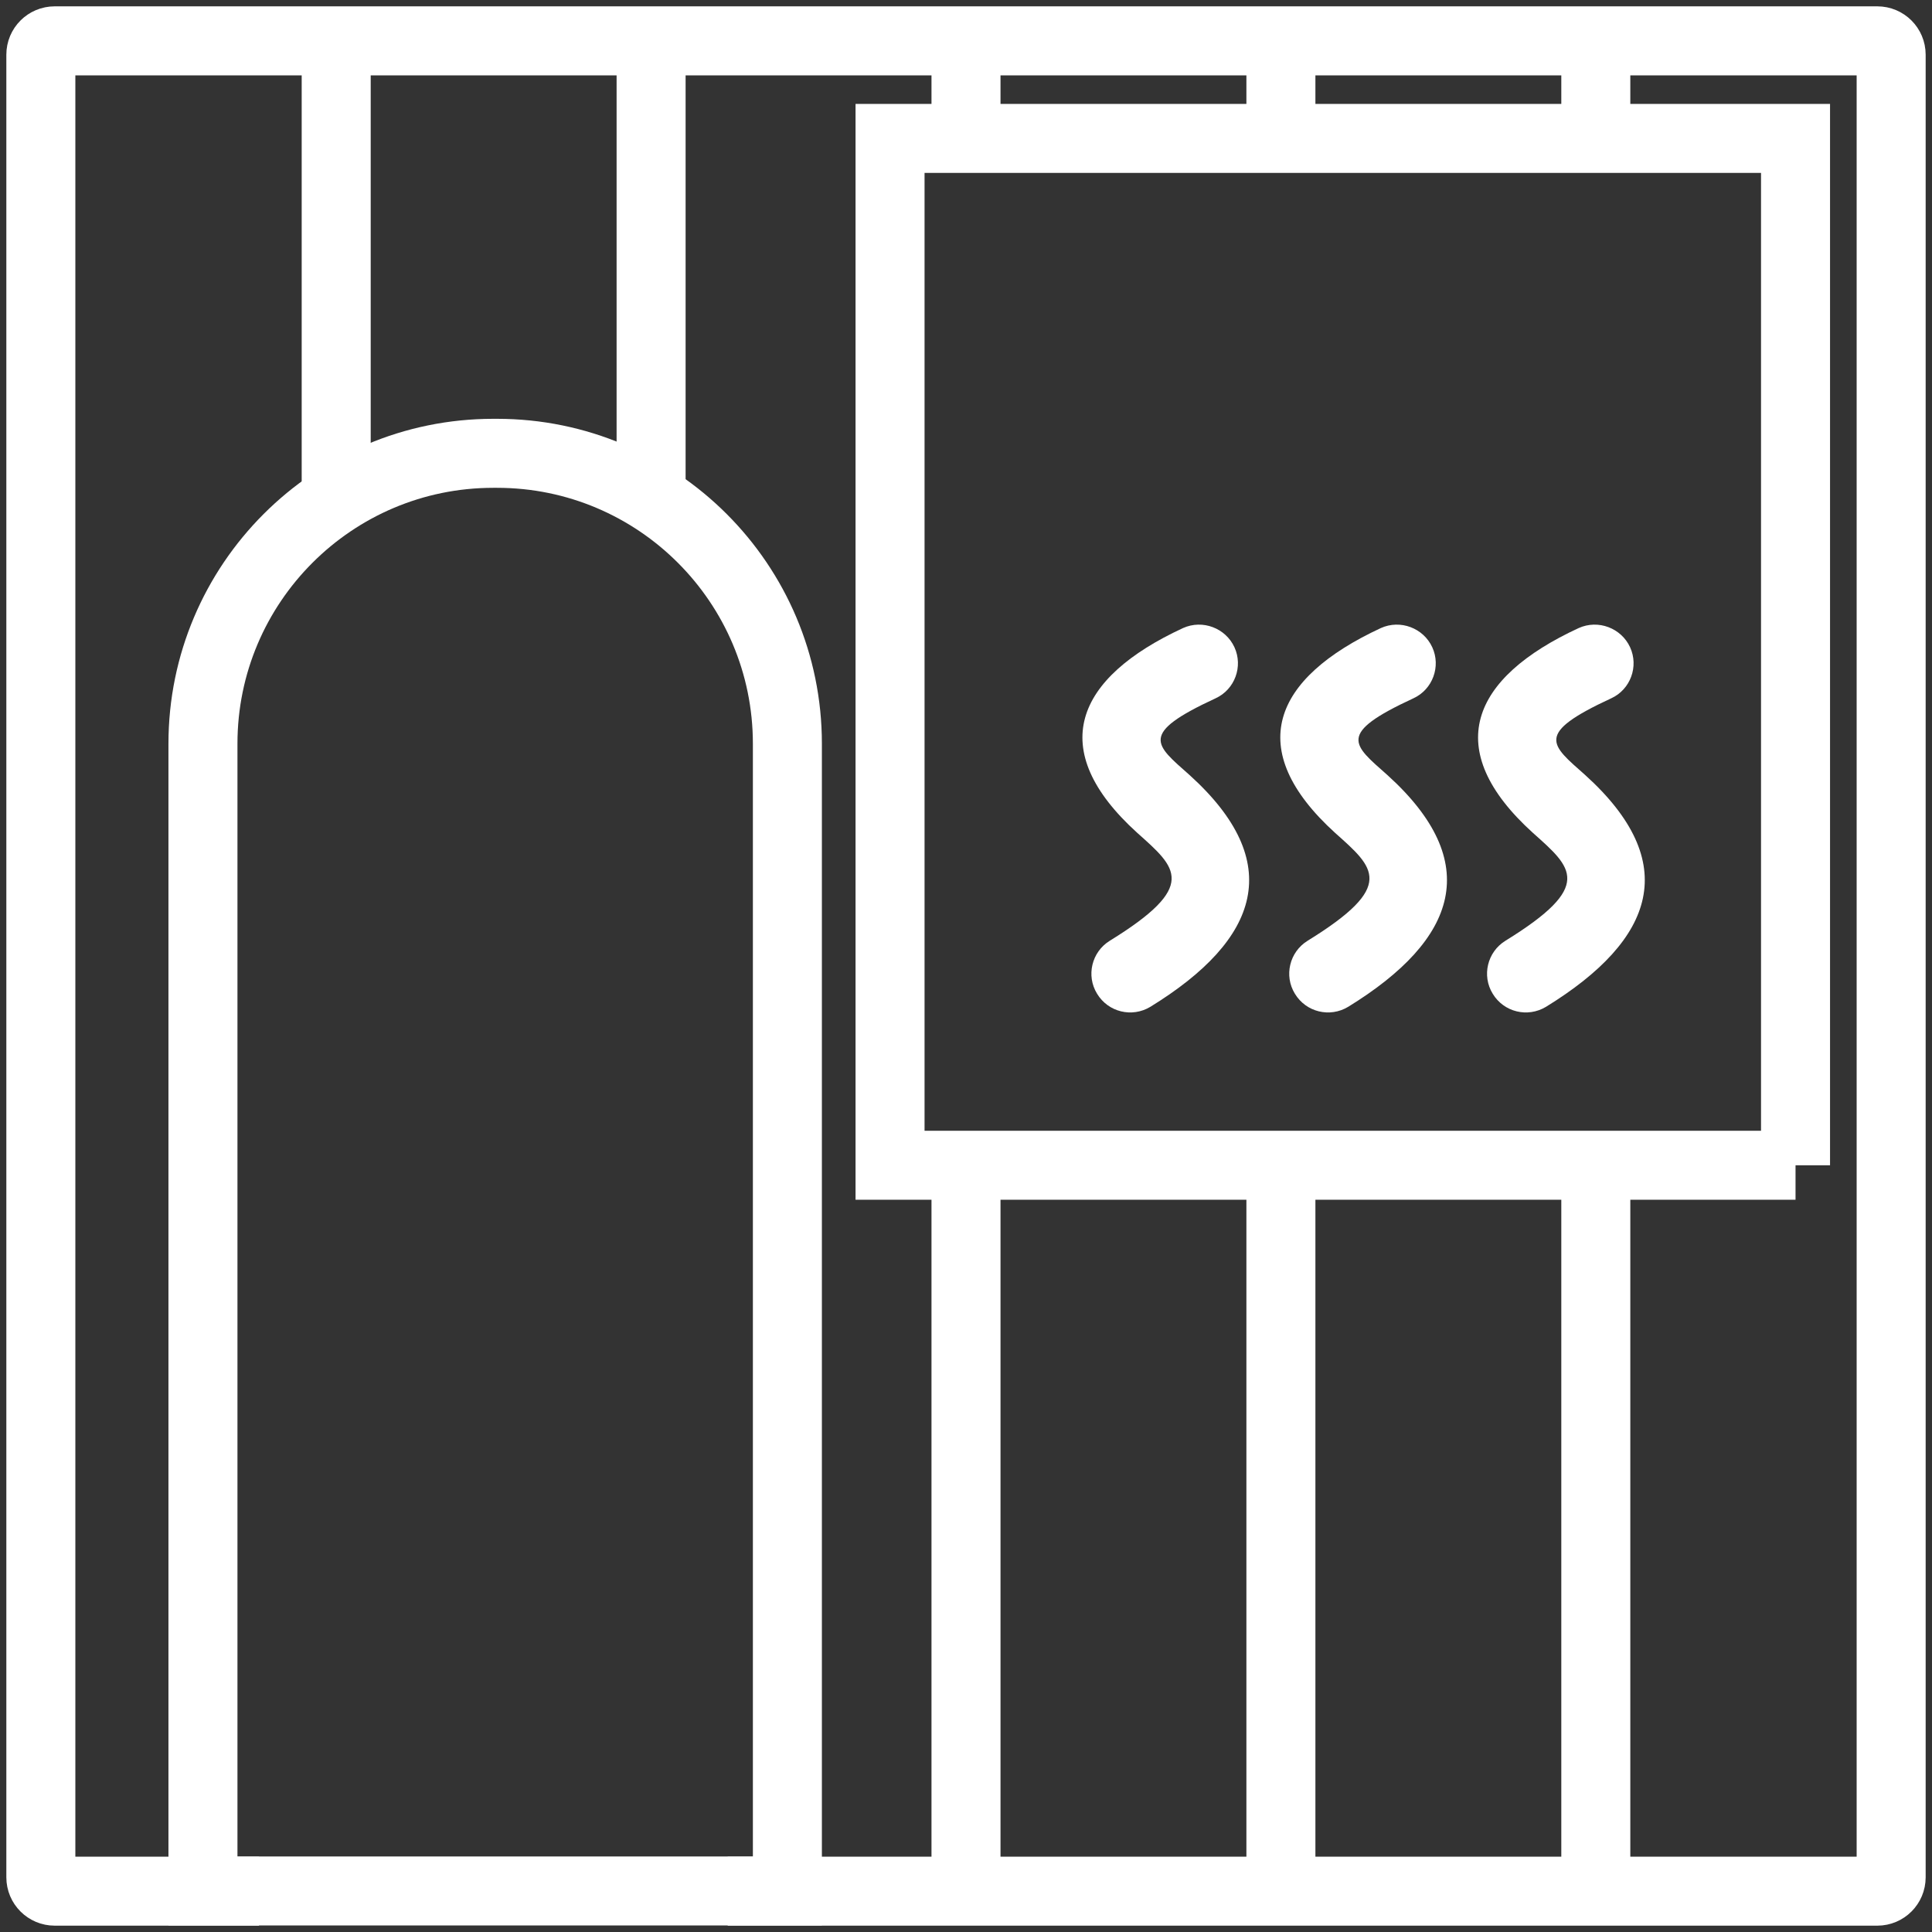 <?xml version="1.0" encoding="UTF-8"?> <svg xmlns="http://www.w3.org/2000/svg" id="Dimensions" viewBox="0 0 2267.72 2267.72"><rect x="0" y="0" width="2267.72" height="2267.72" fill="#333333" stroke="none"/><defs><style> .cls-1 { fill: none; stroke: #fff; stroke-miterlimit: 10; stroke-width: 81px; } .cls-2 { fill: #fff; } </style></defs><path class="cls-1" d="M854.15,2219.79h1349.38c8.98,0,16.25-7.28,16.25-16.25V64.19c0-8.98-7.28-16.25-16.25-16.25H64.19c-8.98,0-16.25,7.28-16.25,16.25v2139.34c0,8.98,7.28,16.25,16.25,16.25h239.83M2107.54,1367.73h-1062.83V162.45h1062.83v1205.29Z"></path><line class="cls-1" x1="394.62" y1="591.18" x2="394.62" y2="47.94"></line><line class="cls-1" x1="764.24" y1="572.99" x2="764.24" y2="47.94"></line><line class="cls-1" x1="1133.86" y1="139.3" x2="1133.86" y2="47.94"></line><line class="cls-1" x1="1133.86" y1="2219.79" x2="1133.86" y2="1344.59"></line><line class="cls-1" x1="1503.48" y1="139.3" x2="1503.48" y2="47.94"></line><line class="cls-1" x1="1503.48" y1="2219.79" x2="1503.48" y2="1344.59"></line><line class="cls-1" x1="1873.11" y1="139.3" x2="1873.11" y2="47.94"></line><line class="cls-1" x1="1873.11" y1="2219.79" x2="1873.11" y2="1344.59"></line><path class="cls-2" d="M1302.57,1104.26c104.49-64.4,78.37-85.57,32.43-126.56-108.54-98.18-72.96-181.96,53.6-240.5,22.97-10.36,49.99,0,60.35,22.52,10.36,22.52.45,49.54-22.07,59.9-90.53,41.89-71.16,54.05-30.63,90.08,113.05,102.24,82.87,192.76-45.94,272.03-21.62,13.06-49.54,6.31-62.6-15.31-13.06-21.17-6.31-49.09,14.86-62.15Z"></path><path class="cls-2" d="M1534.77,1104.26c104.49-64.4,78.37-85.57,32.43-126.56-108.09-98.18-73.41-181.5,53.6-240.5,22.97-10.36,49.99,0,60.35,22.52,10.36,22.52.45,49.54-22.07,59.9-90.53,41.89-71.16,54.05-30.63,90.08,113.05,102.24,82.87,192.76-45.94,272.03-21.62,13.06-49.54,6.31-62.6-15.31-13.06-21.17-6.31-49.09,14.86-62.15Z"></path><path class="cls-2" d="M1766.97,1104.26c104.49-64.4,78.37-85.57,32.43-126.56-108.54-98.18-72.96-181.96,53.6-240.5,22.97-10.36,49.99,0,60.35,22.52,10.36,22.52.45,49.54-22.07,59.9-90.53,41.89-71.16,54.05-30.63,90.08,113.05,102.24,82.87,192.76-45.94,272.03-21.62,13.06-49.54,6.31-62.6-15.31-13.06-21.17-6.31-49.09,14.86-62.15Z"></path><path class="cls-1" d="M579.08,532.08h4.28c188.12,0,340.85,152.73,340.85,340.85v1346.61H238.22V872.93c0-188.12,152.73-340.85,340.85-340.85Z"></path></svg> 